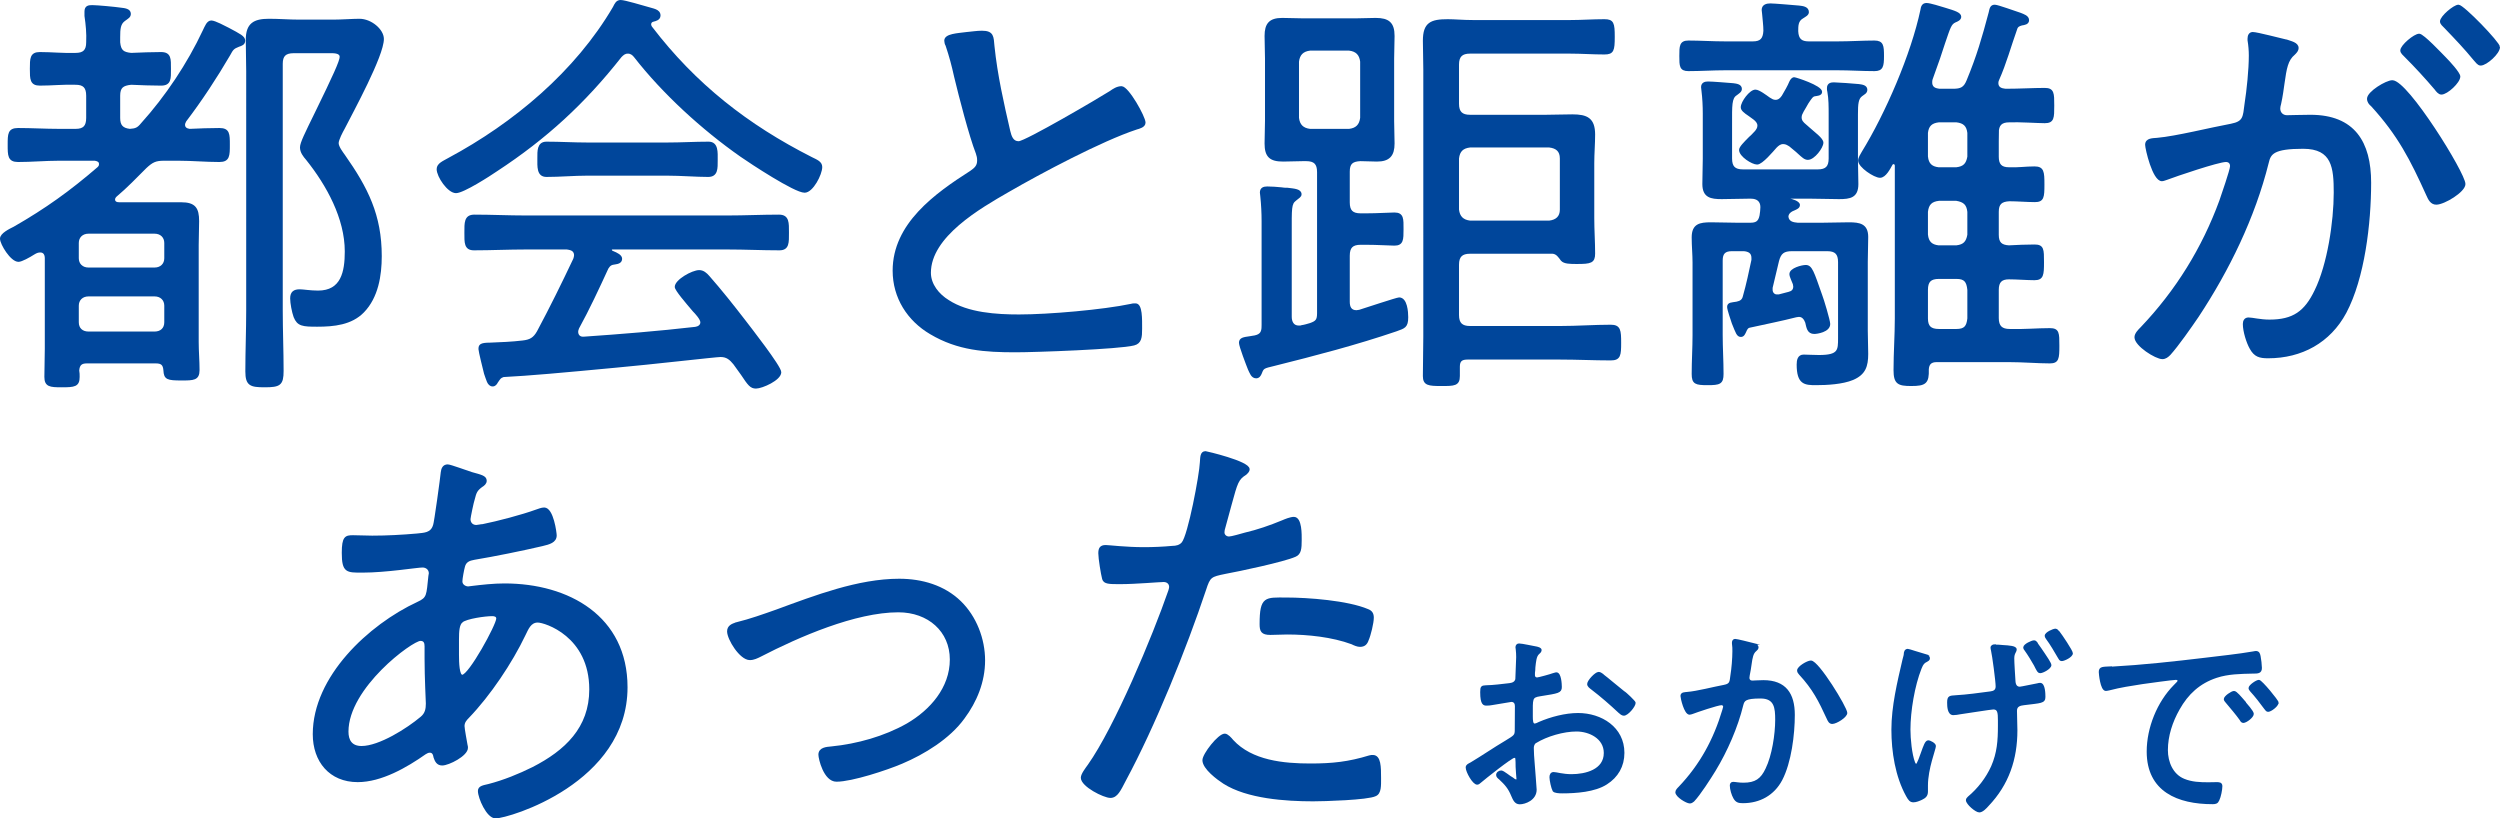 <?xml version="1.0" encoding="UTF-8"?>
<svg id="_レイヤー_2" data-name="レイヤー 2" xmlns="http://www.w3.org/2000/svg" viewBox="0 0 175.77 57.54">
  <defs>
    <style>
      .cls-1 {
        fill: #00469b;
        stroke: #00469b;
        stroke-miterlimit: 10;
        stroke-width: .14px;
      }
    </style>
  </defs>
  <g id="_レイヤー_1-2" data-name="レイヤー 1">
    <g>
      <path class="cls-1" d="m14.32,2.17c.15-.3.27-.66.54-.66.24,0,.96.39,1.2.51.78.42,1.11.57,1.11.84,0,.24-.21.3-.39.36-.39.15-.45.24-.66.63-.93,1.59-1.95,3.15-3.09,4.65-.03.09-.09.15-.09.27,0,.24.18.33.39.36.69-.03,1.38-.06,2.1-.06.66,0,.66.36.66,1.11s0,1.14-.66,1.14c-.96,0-1.92-.09-2.88-.09h-1.02c-.6,0-.84.12-1.29.54-.69.69-1.35,1.38-2.1,2.01-.06.06-.12.15-.12.24,0,.21.18.27.36.27h4.35c.96,0,1.2.36,1.2,1.26,0,.57-.03,1.11-.03,1.68v6.81c0,.66.06,1.32.06,1.98s-.36.66-1.2.66c-.99,0-1.17-.06-1.2-.63-.03-.42-.18-.57-.6-.57h-4.86c-.39,0-.57.15-.6.57.03.15.03.3.03.45,0,.63-.3.66-1.2.66-.81,0-1.14-.03-1.14-.66s.03-1.32.03-1.98v-6.36c0-.24-.09-.48-.39-.48-.18,0-.3.06-.45.15-.33.21-.87.51-1.08.51-.51,0-1.23-1.2-1.23-1.56,0-.33.63-.63.93-.78,2.25-1.29,3.96-2.52,5.91-4.2.09-.09.12-.15.12-.27,0-.21-.18-.27-.36-.3h-2.52c-.96,0-1.92.09-2.88.09-.66,0-.66-.39-.66-1.14s0-1.11.66-1.11c.96,0,1.92.06,2.88.06h1.17c.57,0,.81-.24.81-.84v-1.56c0-.6-.24-.84-.81-.84-.84-.03-1.68.06-2.52.06-.63,0-.63-.39-.63-1.11s0-1.11.63-1.11c.84,0,1.68.09,2.52.06.57,0,.81-.24.81-.81.03-.63-.03-1.26-.12-1.86v-.3c0-.36.21-.39.48-.39.33,0,1.62.12,2.01.18.24.03.63.06.63.36,0,.21-.15.27-.39.45-.33.24-.36.6-.36,1.2v.36c.06.6.27.75.84.81.57-.03,1.59-.06,2.1-.06.66,0,.63.42.63,1.11s.03,1.11-.63,1.11-1.41-.03-2.1-.06c-.6.06-.84.24-.84.84v1.56c0,.54.21.78.75.84.42-.03.57-.09.84-.42,1.71-1.89,3.27-4.23,4.35-6.54Zm-3.45,16.71c.45,0,.75-.3.75-.72v-1.08c0-.42-.3-.72-.75-.72h-4.65c-.45,0-.75.3-.75.72v1.08c0,.42.3.72.75.72h4.65Zm-4.65,1.89c-.45,0-.75.3-.75.72v1.17c0,.45.3.72.75.72h4.65c.45,0,.75-.27.75-.72v-1.17c0-.42-.3-.72-.75-.72h-4.65ZM20.65,3.67c-.6,0-.84.24-.84.81v17.34c0,1.41.06,2.85.06,4.26,0,.96-.21,1.08-1.26,1.08-.99,0-1.29-.09-1.29-1.05,0-1.41.06-2.85.06-4.29V5.02c0-.72-.03-1.47-.03-2.22,0-1.11.51-1.41,1.56-1.41.72,0,1.41.06,2.13.06h2.4c.54,0,1.38-.06,1.83-.06.81,0,1.65.72,1.65,1.35,0,1.17-2.13,5.07-2.76,6.3-.12.21-.42.78-.42,1.02,0,.27.3.66.45.87,1.62,2.31,2.58,4.2,2.58,7.08,0,1.35-.24,2.88-1.23,3.9-.84.87-2.07.99-3.24.99-1.02,0-1.35-.03-1.59-.63-.12-.33-.24-.96-.24-1.29,0-.42.21-.57.6-.57.24,0,.75.09,1.29.09,1.68,0,1.95-1.38,1.95-2.82,0-2.34-1.29-4.68-2.73-6.48-.21-.24-.42-.51-.42-.84,0-.3.33-.96,1.05-2.43,1.26-2.58,1.74-3.63,1.74-3.93,0-.36-.54-.33-.78-.33h-2.52Z"/>
      <path class="cls-1" d="m44.15,3.7c-.24,0-.36.12-.51.27-2.55,3.24-5.25,5.73-8.73,8.01-.48.33-2.34,1.53-2.85,1.53-.54,0-1.29-1.11-1.29-1.62,0-.36.42-.51.78-.72,4.59-2.46,8.94-6.09,11.61-10.65.12-.24.21-.45.48-.45s1.56.39,1.89.48c.36.12.84.15.84.54,0,.27-.3.33-.42.36-.15.03-.24.12-.24.27,0,.06.03.12.06.18,3.09,4.05,6.78,6.93,11.28,9.21.36.18.69.3.69.63,0,.51-.63,1.74-1.17,1.74-.69,0-3.78-2.04-4.47-2.52-2.7-1.89-5.46-4.41-7.47-6.99-.12-.15-.27-.27-.48-.27Zm-3.51,19.38c-.03.09-.06.15-.06.24,0,.3.21.45.48.42,2.61-.18,5.22-.39,7.83-.69.21-.03.42-.15.42-.39s-.39-.66-.54-.81c-.51-.6-1.26-1.47-1.26-1.68,0-.45,1.17-1.11,1.65-1.11.27,0,.48.18.66.39.87.99,1.68,2.01,2.49,3.06.39.51,2.55,3.27,2.55,3.66,0,.51-1.29,1.08-1.71,1.08-.36,0-.51-.21-.99-.93-.15-.21-.33-.45-.54-.75-.27-.33-.51-.54-.96-.54-.33,0-4.98.54-7.35.75-3.81.36-6.12.57-7.92.66-.24.09-.24.12-.45.42-.06.12-.15.24-.3.24-.33,0-.39-.45-.54-.84-.06-.24-.39-1.56-.39-1.71,0-.27.06-.39.75-.39.75-.03,1.53-.06,2.28-.15.54-.06.81-.21,1.08-.69.9-1.68,1.74-3.39,2.55-5.1.03-.09.06-.18.06-.27,0-.45-.45-.45-.57-.48h-2.88c-1.23,0-2.43.06-3.66.06-.63,0-.6-.48-.6-1.17s-.03-1.2.63-1.2c1.2,0,2.4.06,3.63.06h14.16c1.23,0,2.43-.06,3.63-.06.66,0,.63.51.63,1.2s.03,1.17-.6,1.17c-1.23,0-2.43-.06-3.66-.06h-8.07c-.09,0-.12.03-.12.09s.03.12.12.15c.3.12.6.27.6.48,0,.24-.21.3-.42.33-.27.03-.39.09-.54.33-.66,1.44-1.32,2.85-2.07,4.23Zm.66-10.8c-.96,0-1.92.09-2.88.09-.63,0-.57-.66-.57-1.26,0-.48-.03-1.08.57-1.08.96,0,1.92.06,2.88.06h5.61c.99,0,1.95-.06,2.91-.06.63,0,.57.69.57,1.23,0,.57.03,1.11-.6,1.11-.84,0-1.92-.09-2.88-.09h-5.61Z"/>
      <path class="cls-1" d="m67.99,2.32c.36-.03.69-.09,1.05-.09.78,0,.75.36.81,1.02.21,2.04.66,4.02,1.11,5.97.09.36.21.78.66.78.48,0,5.7-3.06,6.45-3.54.21-.15.48-.33.78-.33.45,0,1.62,2.1,1.62,2.49,0,.27-.36.36-.57.42-2.46.81-6.75,3.09-9.03,4.41-1.98,1.14-5.49,3.15-5.49,5.73,0,.84.6,1.56,1.29,1.98,1.38.9,3.39,1.02,4.98,1.02,2.07,0,5.91-.33,7.89-.75.09-.03.21-.03.3-.03.42,0,.39,1.05.39,1.71,0,.6-.03.99-.51,1.11-1.05.27-6.93.48-8.31.48-2.16,0-4.05-.12-5.97-1.26-1.59-.93-2.61-2.52-2.61-4.41,0-3.27,2.94-5.37,5.43-6.96.3-.21.51-.39.51-.78,0-.21-.03-.33-.09-.51-.48-1.23-1.2-4.02-1.53-5.4-.18-.81-.33-1.38-.6-2.19-.06-.09-.09-.24-.09-.33,0-.42.84-.45,1.53-.54Z"/>
      <path class="cls-1" d="m88.77,22.93v-7.38c0-.57-.03-1.17-.09-1.74,0-.09-.03-.18-.03-.27,0-.3.21-.36.45-.36.3,0,.69.03.99.06.15.03.27.03.42.03.51.06.93.09.93.39,0,.15-.15.21-.36.39-.36.27-.33.6-.33,2.37v5.85c0,.36.15.69.57.69.06,0,.15,0,.21-.03.21-.03.39-.09.6-.15.42-.15.54-.27.54-.75v-9.93c0-.6-.24-.84-.84-.84h-.21c-.45,0-.93.03-1.41.03-.9,0-1.23-.3-1.23-1.2,0-.54.03-1.05.03-1.59v-4.38c0-.54-.03-1.05-.03-1.59,0-.84.3-1.2,1.17-1.2.51,0,.99.03,1.47.03h3.69c.48,0,.96-.03,1.41-.03.9,0,1.26.3,1.26,1.2,0,.54-.03,1.05-.03,1.59v4.38c0,.54.03,1.05.03,1.59,0,.84-.33,1.2-1.17,1.2-.39,0-.78-.03-1.17-.03-.6.03-.81.24-.81.81v2.16c0,.6.24.84.84.84h.36c.81,0,1.71-.06,2.01-.06.6,0,.57.39.57,1.11s0,1.08-.57,1.08c-.3,0-1.2-.06-2.01-.06h-.36c-.6,0-.84.24-.84.84v3.24c0,.36.12.66.54.66.06,0,.15-.03.21-.03.39-.12,2.64-.87,2.79-.87.51,0,.57.96.57,1.32,0,.69-.21.72-.78.93-2.82.96-5.7,1.71-8.58,2.43-.75.18-.78.18-.93.57-.06.15-.15.3-.33.3-.3,0-.39-.33-.51-.57-.12-.3-.63-1.62-.63-1.86,0-.3.27-.33.69-.39.12-.03.24-.03.36-.06.42-.09.54-.3.54-.72Zm2.49-14.64c.06.51.33.78.84.84h2.76c.51-.06.78-.33.84-.84v-3.96c-.06-.51-.33-.78-.84-.84h-2.76c-.51.06-.78.33-.84.84v3.96Zm17.91,9.48h-5.82c-.57,0-.84.24-.84.84v3.54c0,.6.27.84.84.84h6.36c1.17,0,2.37-.09,3.54-.09.63,0,.66.33.66,1.2s-.03,1.17-.66,1.17c-1.17,0-2.37-.06-3.54-.06h-6.54c-.42,0-.6.15-.6.57v.66c0,.63-.33.63-1.23.63s-1.23-.03-1.23-.63c0-.93.03-1.86.03-2.79V4.9c0-.72-.03-1.38-.03-2.04,0-1.23.51-1.44,1.68-1.44.48,0,1.08.06,1.8.06h6.78c.81,0,1.62-.06,2.43-.06.6,0,.66.21.66,1.17s-.06,1.17-.66,1.17c-.81,0-1.62-.06-2.43-.06h-7.02c-.57,0-.84.24-.84.84v2.76c0,.6.27.84.84.84h5.34c.6,0,1.23-.03,1.86-.03,1.02,0,1.53.24,1.53,1.35,0,.66-.06,1.35-.06,2.01v3.87c0,.84.06,1.65.06,2.49,0,.6-.24.66-1.2.66-.48,0-.9,0-1.08-.21-.18-.24-.33-.48-.63-.51Zm-6.66-3.03c.06.51.33.78.84.84h5.58c.51-.06.81-.33.81-.84v-3.6c0-.54-.3-.78-.81-.84h-5.58c-.51.06-.78.3-.84.84v3.6Z"/>
      <path class="cls-1" d="m129.18,2.98c.9,0,1.8-.06,2.61-.06.57,0,.6.3.6,1.02s-.06.99-.6.99c-.87,0-1.74-.06-2.61-.06h-7.86c-.87,0-1.74.06-2.61.06-.57,0-.57-.3-.57-.99s0-1.02.57-1.02c.81,0,1.71.06,2.61.06h1.92c.57,0,.78-.24.81-.81,0-.39-.06-.81-.09-1.2,0-.09-.03-.18-.03-.27,0-.33.3-.39.54-.39.27,0,1.65.12,2.01.15.24.03.63.06.63.39,0,.18-.21.27-.39.39-.36.21-.36.57-.36.96.03.57.27.78.81.78h2.01Zm-3.36,10.92s-.06,0-.06.06t.03.06c.18.03.69.18.69.39,0,.18-.18.24-.3.3-.24.09-.51.24-.51.54.06.39.39.45.72.48h1.71c.63,0,1.26-.03,1.89-.03.75,0,1.29.09,1.29.96,0,.6-.03,1.17-.03,1.74v4.86c0,.54.03,1.08.03,1.62,0,.87-.18,1.41-1.02,1.77-.72.3-1.8.36-2.58.36s-1.29-.03-1.29-1.38c0-.3.06-.63.42-.63.27,0,.63.03,1.08.03,1.41,0,1.41-.39,1.41-1.26v-5.34c0-.6-.24-.84-.84-.84h-2.46c-.6,0-.84.18-.99.75l-.45,1.89v.15c0,.21.15.39.36.39h.15l.69-.18c.24-.06.39-.18.39-.45,0-.06-.03-.12-.03-.18-.06-.18-.24-.51-.24-.69,0-.36.81-.57,1.08-.57.39,0,.51.42,1.08,2.04.12.3.57,1.8.57,2.04,0,.51-.87.63-1.05.63-.45,0-.48-.39-.57-.75-.09-.24-.24-.45-.51-.45-.09,0-.15.03-.21.03-1.05.27-2.13.48-3.21.72-.21.03-.27.15-.36.36-.06.12-.12.3-.3.3-.24,0-.3-.24-.57-.9-.06-.18-.33-.96-.33-1.14,0-.27.27-.24.6-.3.3-.06.45-.18.51-.45.24-.84.42-1.71.6-2.55v-.15c0-.39-.27-.51-.6-.54h-.84c-.51,0-.72.21-.72.72v5.25c0,.9.06,1.8.06,2.73,0,.66-.21.72-1.05.72s-1.05-.06-1.05-.72c0-.93.06-1.83.06-2.73v-5.1c0-.57-.06-1.17-.06-1.77,0-.9.51-.99,1.29-.99.6,0,1.23.03,1.83.03h.93c.42,0,.63-.12.72-.57.03-.21.06-.39.06-.6,0-.45-.3-.66-.72-.66h-.24c-.6,0-1.2.03-1.83.03-.75,0-1.29-.09-1.29-.99,0-.6.03-1.2.03-1.77v-3.18c0-.54-.03-1.11-.09-1.59,0-.09-.03-.18-.03-.27,0-.27.21-.33.42-.33.3,0,1.41.09,1.77.12.21.03.54.06.54.33,0,.18-.18.27-.33.39-.39.24-.36.78-.36,2.13v2.37c0,.6.24.84.84.84h5.25c.6,0,.84-.24.84-.84v-3.09c0-.54,0-1.11-.09-1.59-.03-.09-.03-.18-.03-.27,0-.3.24-.33.42-.33.24,0,1.47.09,1.74.12.21.03.54.06.54.33,0,.21-.18.27-.33.39-.3.21-.33.6-.33,1.35v3.18c0,.57.03,1.14.03,1.71,0,.9-.51.99-1.29.99-.63,0-1.26-.03-1.89-.03h-1.59Zm-.45-3.84c-.21,0-.36.12-.51.27-.24.27-.99,1.17-1.32,1.17s-1.2-.54-1.2-.96c0-.18.33-.51.69-.87.15-.12.27-.27.42-.42.09-.12.18-.24.18-.42,0-.21-.15-.36-.3-.48l-.33-.24c-.36-.24-.54-.39-.54-.57,0-.36.6-1.17.96-1.17.24,0,.75.39.96.54.15.09.27.18.45.18.24,0,.39-.15.51-.33.21-.36.39-.66.54-1.02.06-.12.15-.24.27-.24.09,0,1.89.57,1.89.96,0,.21-.3.21-.45.24-.18.03-.27.18-.51.54-.09.15-.18.33-.33.57-.09.18-.15.27-.15.45,0,.24.15.39.33.54.06.06.15.12.24.21.36.33.96.75.96,1.02,0,.33-.6,1.14-1.02,1.14-.21,0-.36-.15-.66-.42-.15-.15-.36-.3-.6-.51-.15-.09-.27-.18-.48-.18Zm15.09-.72v1.68c0,.54.21.81.78.81.6.03,1.2-.06,1.8-.06s.63.3.63,1.2-.03,1.17-.6,1.17c-.54,0-1.26-.06-1.8-.06-.57.03-.81.24-.81.81v1.62c0,.57.24.78.78.81.6-.03,1.2-.06,1.8-.06s.6.27.6,1.17-.03,1.2-.6,1.2c-.51,0-1.26-.06-1.8-.06s-.78.24-.78.81v1.98c0,.6.27.84.84.84.96.03,1.95-.06,2.82-.06.6,0,.6.27.6,1.17s-.03,1.17-.6,1.17c-.84,0-1.89-.09-2.88-.09h-5.07c-.42,0-.6.18-.63.57.03.96-.18,1.11-1.17,1.11-.9,0-1.17-.12-1.17-1.05,0-1.23.09-2.43.09-3.63v-10.74c0-.09-.06-.18-.15-.18-.06,0-.12.03-.15.09-.15.27-.45.87-.81.87-.39,0-1.47-.72-1.47-1.14,0-.18.15-.42.24-.57,1.68-2.73,3.48-6.9,4.14-10.02.03-.21.09-.42.36-.42.24,0,.99.24,1.29.33.69.21,1.08.33,1.08.57,0,.18-.21.27-.36.33-.33.15-.39.39-.78,1.53-.18.57-.45,1.38-.87,2.52-.03.09-.03.15-.03.24,0,.48.45.48.57.51h.96c.57,0,.81-.12,1.02-.63.72-1.74,1.08-3,1.56-4.8.06-.27.09-.48.36-.48.21,0,1.5.48,1.8.57.21.09.54.18.54.45,0,.24-.27.27-.45.3-.21.06-.33.12-.39.33-.42,1.17-.75,2.4-1.26,3.54-.03.06-.06.15-.06.24,0,.36.27.45.57.48.96,0,1.98-.06,2.76-.06.6,0,.6.3.6,1.17s0,1.17-.6,1.17c-.45,0-1.83-.09-2.49-.06-.57,0-.81.24-.81.81Zm-4.98,1.68c.06.51.3.75.81.81h1.26c.54-.06.75-.3.84-.81v-1.68c-.06-.51-.3-.75-.84-.81h-1.23c-.54.06-.78.3-.84.81v1.68Zm0,5.49c.06.51.3.75.81.81h1.26c.54-.06.75-.3.84-.81v-1.62c-.06-.54-.3-.75-.84-.84h-1.23c-.54.06-.78.3-.84.84v1.62Zm0,5.88c0,.57.24.81.84.81h1.23c.6,0,.78-.24.84-.81v-2.01c-.06-.6-.24-.84-.84-.84h-1.23c-.6,0-.84.24-.84.84v2.01Z"/>
      <path class="cls-1" d="m160.79,2.86c.24.09.75.18.75.51,0,.18-.12.3-.24.42-.51.42-.6,1.02-.75,2.07-.06.42-.12.9-.24,1.44-.03.09-.06.24-.06.33,0,.33.24.54.54.54.21,0,1.08-.03,1.65-.03,3.06,0,4.2,1.86,4.2,4.71s-.45,6.69-1.74,9.12c-1.11,2.07-3.09,3.15-5.43,3.15-.6,0-.93-.09-1.23-.63-.24-.42-.48-1.2-.48-1.71,0-.21.09-.39.33-.39.27,0,.81.15,1.47.15,1.68,0,2.52-.6,3.24-2.1.9-1.83,1.35-4.86,1.35-6.9,0-1.74-.12-3.15-2.22-3.15s-2.34.39-2.49,1.05c-.96,3.84-2.76,7.53-4.92,10.8-.51.75-1.41,2.04-1.98,2.67-.15.15-.3.27-.51.27-.45,0-1.89-.9-1.89-1.47,0-.24.24-.48.42-.66,2.46-2.58,4.32-5.58,5.55-8.94.12-.36.75-2.16.75-2.43,0-.24-.15-.36-.36-.36-.54,0-3.54,1.02-4.17,1.26-.09.03-.24.09-.33.09-.6,0-1.11-2.22-1.11-2.49,0-.42.48-.39.78-.42,1.35-.12,3.72-.72,5.19-.99.93-.18.9-.54,1.02-1.47.15-.96.3-2.4.3-3.39,0-.36-.03-.72-.09-1.08v-.12c0-.21.09-.39.3-.39.3,0,1.98.45,2.4.54Zm12.48,10.08c0,.51-1.44,1.38-1.98,1.38-.36,0-.51-.33-.63-.6-1.14-2.52-2.01-4.23-3.9-6.3-.15-.12-.27-.27-.27-.48,0-.45,1.29-1.23,1.71-1.23,1.05,0,5.07,6.48,5.07,7.23Zm-1.35-8.85c.24.24.99,1.05.99,1.29,0,.39-.87,1.2-1.26,1.2-.18,0-.33-.21-.42-.33-.69-.81-1.38-1.56-2.13-2.31-.09-.09-.27-.24-.27-.39,0-.33.93-1.11,1.26-1.11.27,0,1.56,1.38,1.83,1.65Zm3.78-.78c0,.42-.9,1.23-1.29,1.23-.18,0-.3-.21-.42-.33-.69-.84-1.32-1.5-2.1-2.31-.09-.09-.27-.24-.27-.39,0-.33.93-1.11,1.23-1.11.33,0,2.85,2.61,2.85,2.91Z"/>
      <path class="cls-1" d="m33.16,33.26c.63.18.99.24.99.54,0,.18-.15.3-.3.39-.36.27-.42.42-.54.9-.06.15-.3,1.29-.3,1.41,0,.27.18.48.48.48.09,0,.33-.06.45-.06,1.05-.21,2.76-.66,3.75-1.02.18-.06.39-.15.57-.15.6,0,.81,1.74.81,1.89,0,.45-.45.57-.96.69-1.41.33-3.33.72-4.77.96-.36.06-.63.18-.72.54-.06.21-.18.84-.18,1.05,0,.27.27.42.48.42.06,0,.18-.03.24-.03.72-.09,1.56-.18,2.31-.18,4.5,0,8.58,2.28,8.58,7.23,0,6.69-8.31,9.15-9.21,9.15-.57,0-1.17-1.38-1.17-1.86,0-.3.33-.33.69-.42,1.05-.27,2.16-.72,3.12-1.2,2.28-1.17,4.02-2.79,4.02-5.52,0-3.78-3.18-4.77-3.69-4.77-.54,0-.72.51-.93.93-.93,1.95-2.46,4.23-3.96,5.79-.18.18-.33.36-.33.63,0,.18.18,1.14.21,1.32.03.09.03.15.03.21,0,.51-1.29,1.17-1.74,1.17-.33,0-.45-.24-.54-.51-.03-.18-.09-.39-.33-.39-.15,0-.21.06-.33.12-1.32.93-3.09,1.95-4.74,1.95-1.95,0-3.09-1.41-3.09-3.3,0-4.02,3.9-7.65,7.32-9.24.72-.33.66-.51.81-1.89,0-.06.03-.12.03-.18,0-.3-.24-.48-.51-.48-.39,0-2.55.36-4.23.36-1.08,0-1.38.03-1.38-1.32,0-1.11.21-1.17.72-1.17.45,0,.9.03,1.35.03,1.05,0,2.13-.06,3.15-.15.48-.06,1.02-.03,1.2-.66.06-.09.51-3.36.54-3.72.03-.24.12-.48.42-.48.18,0,1.38.45,1.68.54Zm-8.73,18.18c0,.63.27,1.08.99,1.08,1.26,0,3.24-1.26,4.2-2.07.33-.27.39-.6.39-.99,0-.09-.09-1.83-.09-3.15v-.87c0-.24-.06-.45-.36-.45-.6,0-5.13,3.33-5.13,6.45Zm8.04-7.74c-.24.21-.27.66-.27,1.26v1.08c0,.57.03,1.47.3,1.47.51,0,2.46-3.57,2.46-4.02,0-.21-.21-.24-.36-.24-.48,0-1.8.18-2.13.45Z"/>
      <path class="cls-1" d="m51.79,43.82c.96-.24,1.89-.57,2.82-.9,2.7-.99,5.73-2.16,8.61-2.16,1.59,0,3.15.45,4.29,1.56,1.08,1.05,1.68,2.61,1.68,4.11s-.57,2.88-1.44,4.05c-1.02,1.41-2.79,2.49-4.35,3.15-1.05.45-3.51,1.26-4.59,1.26-.84,0-1.2-1.56-1.2-1.83,0-.45.51-.48.84-.51,1.83-.18,3.75-.72,5.34-1.62,1.65-.96,3.06-2.55,3.06-4.56s-1.56-3.39-3.69-3.39c-3.03,0-7.02,1.74-9.69,3.12-.24.12-.48.24-.75.24-.66,0-1.53-1.41-1.53-1.95,0-.36.3-.48.6-.57Z"/>
      <path class="cls-1" d="m87.79,32.99c0,.15-.12.24-.21.33-.57.36-.63.6-1.05,2.13l-.45,1.65c-.03.09-.06.21-.06.33,0,.21.18.36.39.36.18,0,.9-.21,1.11-.27.9-.21,1.77-.51,2.64-.87.21-.09.57-.24.81-.24.51,0,.48,1.2.48,1.56,0,.6-.03.96-.39,1.11-.81.36-3.93,1.02-4.92,1.2-1.02.21-1.11.24-1.41,1.17-1.38,4.14-3.57,9.57-5.64,13.41-.36.69-.57,1.17-1.02,1.17s-2.01-.78-2.01-1.35c0-.24.33-.66.48-.87,1.89-2.67,4.56-9.06,5.67-12.27.03-.12.06-.18.06-.27,0-.27-.21-.42-.45-.42-.33,0-1.95.15-3.06.15-.78,0-1.11,0-1.2-.3-.09-.33-.27-1.44-.27-1.8,0-.33.09-.51.45-.51.21,0,1.41.15,2.67.15.69,0,1.35-.03,2.01-.09.27,0,.54-.06.72-.27.45-.51,1.26-4.83,1.29-5.67.03-.33,0-.72.33-.72.03,0,3.03.69,3.03,1.2Zm-1.14,19.08c1.35,1.47,3.6,1.68,5.49,1.68,1.53,0,2.67-.12,4.14-.57.09-.03.18-.03.24-.03.51,0,.51.78.51,1.56,0,.51.03,1.05-.33,1.2-.54.27-3.63.36-4.38.36-1.92,0-4.62-.18-6.27-1.23-.42-.27-1.44-1.02-1.44-1.59,0-.42,1.08-1.8,1.5-1.8.18,0,.42.27.54.42Zm3.78-9.99c1.53,0,4.32.21,5.73.81.24.09.36.24.36.54,0,.36-.21,1.23-.36,1.56-.09.27-.24.42-.54.42-.18,0-.39-.09-.57-.18-1.38-.51-3.09-.69-4.56-.69-.39,0-.78.03-1.17.03-.6,0-.69-.21-.69-.69,0-1.92.36-1.8,1.8-1.8Z"/>
      <path class="cls-1" d="m106.47,53.21c-.21,0-2.12,1.53-2.4,1.77-.06.05-.13.12-.21.12-.27,0-.74-.85-.74-1.14,0-.15.13-.2.3-.29.84-.5,1.63-1.05,2.46-1.54.62-.38.69-.41.69-.81,0-.56.01-1.11.01-1.68,0-.19-.09-.36-.32-.36-.04,0-1.18.2-1.33.22-.12.03-.29.04-.41.04-.17,0-.38,0-.38-.88,0-.39.06-.39.34-.41.54-.01,1.11-.09,1.65-.15.24-.03.42-.11.48-.34.01-.08.06-1.41.06-1.56,0-.17-.01-.38-.03-.54,0-.03-.02-.1-.02-.15,0-.11.06-.2.18-.2.2,0,1.01.18,1.25.22.09.03.27.06.27.18,0,.1-.11.19-.18.25-.18.19-.21.5-.26.96,0,.12-.01.25-.03.39v.17c0,.13.09.22.22.22.11,0,.97-.24,1.12-.3.06-.01.17-.06.24-.06.27,0,.31.75.31.96,0,.36-.18.38-1.44.58-.66.1-.6.22-.6,1.48,0,.3.01.58.2.58.07,0,.25-.07.33-.12.81-.35,1.83-.62,2.72-.62,1.62,0,3.19.97,3.19,2.73,0,.93-.43,1.67-1.2,2.16-.82.53-2.14.62-3.11.62-.22,0-.52-.02-.6-.12-.1-.18-.22-.74-.22-.95,0-.15.06-.29.22-.29.2,0,.63.15,1.26.15.99,0,2.34-.33,2.34-1.56,0-1.07-1.08-1.58-1.99-1.58s-2.1.34-2.89.83c-.12.07-.18.25-.18.39,0,.24.03.81.06,1.08.02.27.14,1.75.14,1.86,0,.69-.76.96-1.12.96-.32,0-.42-.3-.53-.54-.22-.54-.46-.81-.88-1.2-.08-.06-.18-.15-.18-.25,0-.15.15-.25.29-.25.15,0,.6.4.79.49.06.06.18.14.26.14s.09-.06.09-.11c0-.09-.06-.63-.06-.84-.01-.53.02-.75-.18-.75Zm6.2-5.76c.34.25,1.09.9,1.48,1.2.13.06.78.69.78.76,0,.24-.51.84-.76.84-.12,0-.23-.1-.32-.18-.62-.58-1.26-1.14-1.93-1.65-.11-.09-.26-.18-.26-.33,0-.21.53-.78.74-.78.1,0,.19.08.27.13Z"/>
      <path class="cls-1" d="m123.18,45.26c.12.03.39.09.39.25,0,.09-.06.15-.13.21-.24.19-.29.5-.36.99-.03.23-.07.47-.13.77,0,.04-.02.12-.02.17,0,.17.11.27.27.27.1,0,.5-.03.78-.03,1.54,0,2.14.9,2.14,2.37,0,1.38-.24,3.34-.88,4.56-.55,1.04-1.53,1.58-2.7,1.58-.3,0-.46-.04-.61-.31-.12-.21-.24-.6-.24-.86,0-.1.04-.19.16-.19.14,0,.39.06.72.06.86,0,1.28-.29,1.63-1.04.45-.92.68-2.43.68-3.45,0-.84-.06-1.57-1.1-1.57-1.09,0-1.19.18-1.28.52-.38,1.56-1.11,3.23-1.95,4.61-.33.54-1.06,1.68-1.49,2.13-.08.06-.15.12-.25.12-.22,0-.95-.44-.95-.72,0-.12.12-.24.21-.33,1.5-1.57,2.47-3.36,3.09-5.44.01-.08.06-.18.06-.25,0-.09-.08-.17-.18-.17-.27,0-1.77.51-2.08.63-.04.01-.12.04-.17.04-.32,0-.57-1.11-.57-1.25,0-.21.25-.19.39-.21.74-.06,1.85-.36,2.61-.5.48-.09.45-.3.51-.73.08-.48.14-1.2.14-1.7,0-.18,0-.36-.03-.54v-.08c0-.09.05-.18.15-.18.13,0,.99.22,1.19.27Zm6.63,4.86c0,.27-.72.71-.99.71-.18,0-.25-.17-.32-.32-.58-1.26-.99-2.08-1.96-3.13-.06-.06-.12-.15-.12-.24,0-.24.67-.63.9-.63.5,0,2.49,3.25,2.49,3.62Z"/>
      <path class="cls-1" d="m135.17,46.01c.2.06.45.1.45.27,0,.11-.08.13-.15.18-.22.11-.3.18-.44.53-.48,1.21-.78,3-.78,4.3,0,.64.1,1.75.33,2.34.03.06.07.15.15.15.12,0,.34-.71.39-.83.18-.5.29-.83.45-.83.12,0,.47.18.47.33,0,.21-.56,1.58-.56,2.78v.42c0,.28-.13.4-.38.52-.17.08-.39.17-.57.17-.21,0-.3-.12-.45-.39-.76-1.37-1.03-3.11-1.03-4.65,0-1.63.41-3.33.78-4.92.04-.17.09-.3.09-.39,0-.12.04-.3.21-.3.09,0,.86.27,1.04.32Zm5.09-.62c.18,0,.36.01.54.03.48.03.92.06.92.24,0,.17-.17.24-.17.63,0,.33.06,1.17.08,1.53.01.09-.01.53.38.53.09,0,1.07-.21,1.25-.24.06-.02.12-.03.18-.03.29,0,.3.72.3.92,0,.39-.24.36-1.44.51-.24.03-.56.08-.56.46,0,.47.03.92.03,1.37,0,2.03-.59,3.79-2.01,5.28-.13.15-.39.43-.6.43-.23,0-.87-.55-.87-.79,0-.09.06-.13.12-.2.69-.58,1.27-1.32,1.65-2.16.42-.96.48-1.83.48-2.87v-.38c0-.55-.03-.84-.39-.84-.15,0-2.04.3-2.34.34-.15.03-.33.06-.48.06-.34,0-.36-.54-.36-.81,0-.43.11-.42.55-.45.75-.04,1.67-.17,2.43-.27.25-.03.43-.13.43-.42,0-.36-.24-2.17-.33-2.55-.01-.04-.03-.12-.03-.17,0-.13.13-.17.24-.17Zm2.92-.17c.09.12.45.63.53.76.09.13.45.66.45.78,0,.21-.54.5-.72.5-.11,0-.15-.08-.27-.3-.03-.06-.06-.12-.1-.2-.15-.27-.46-.78-.65-1.04-.04-.04-.1-.13-.1-.2,0-.18.54-.43.69-.43.09,0,.13.06.18.12Zm1.59-.75c.14.18.9,1.3.9,1.46,0,.22-.55.48-.71.48-.12,0-.15-.09-.21-.19-.24-.41-.55-.95-.83-1.32-.03-.04-.09-.13-.09-.2,0-.19.53-.43.69-.43.1,0,.17.12.24.21Z"/>
      <path class="cls-1" d="m148.45,46.94c2.19-.12,4.36-.36,6.54-.62,1.06-.13,2.4-.27,3.43-.45.06-.01.14-.03.19-.03.2,0,.23.17.26.31.04.18.09.63.09.81,0,.33-.21.33-.58.33-.87.02-1.73.03-2.55.3-1.21.4-2.04,1.17-2.65,2.26-.5.88-.83,1.88-.83,2.89,0,.84.36,1.74,1.19,2.08.55.23,1.14.25,1.72.25.2,0,.41-.01.58-.01s.34,0,.34.21c0,.25-.1.75-.21.97-.09.2-.18.23-.41.23-2.42,0-4.56-.86-4.56-3.63,0-1.65.72-3.45,1.89-4.63.21-.21.28-.27.28-.35,0-.1-.12-.13-.19-.13-.23,0-2.01.25-2.37.3-.78.12-1.56.24-2.32.44-.08.01-.15.04-.23.04-.33,0-.43-1.17-.43-1.26,0-.33.2-.3.81-.33Zm9.36,2.44c.1.12.58.65.58.81,0,.21-.48.57-.67.57-.09,0-.15-.09-.19-.17-.3-.42-.65-.82-.99-1.23-.03-.04-.12-.13-.12-.2,0-.18.5-.51.65-.51s.46.39.75.72Zm2.32.03c0,.2-.48.57-.67.57-.09,0-.15-.11-.21-.18-.26-.36-.68-.9-.97-1.21-.04-.06-.12-.13-.12-.21,0-.17.5-.51.66-.51s1.32,1.4,1.32,1.54Z"/>
    </g>
  </g>
</svg>